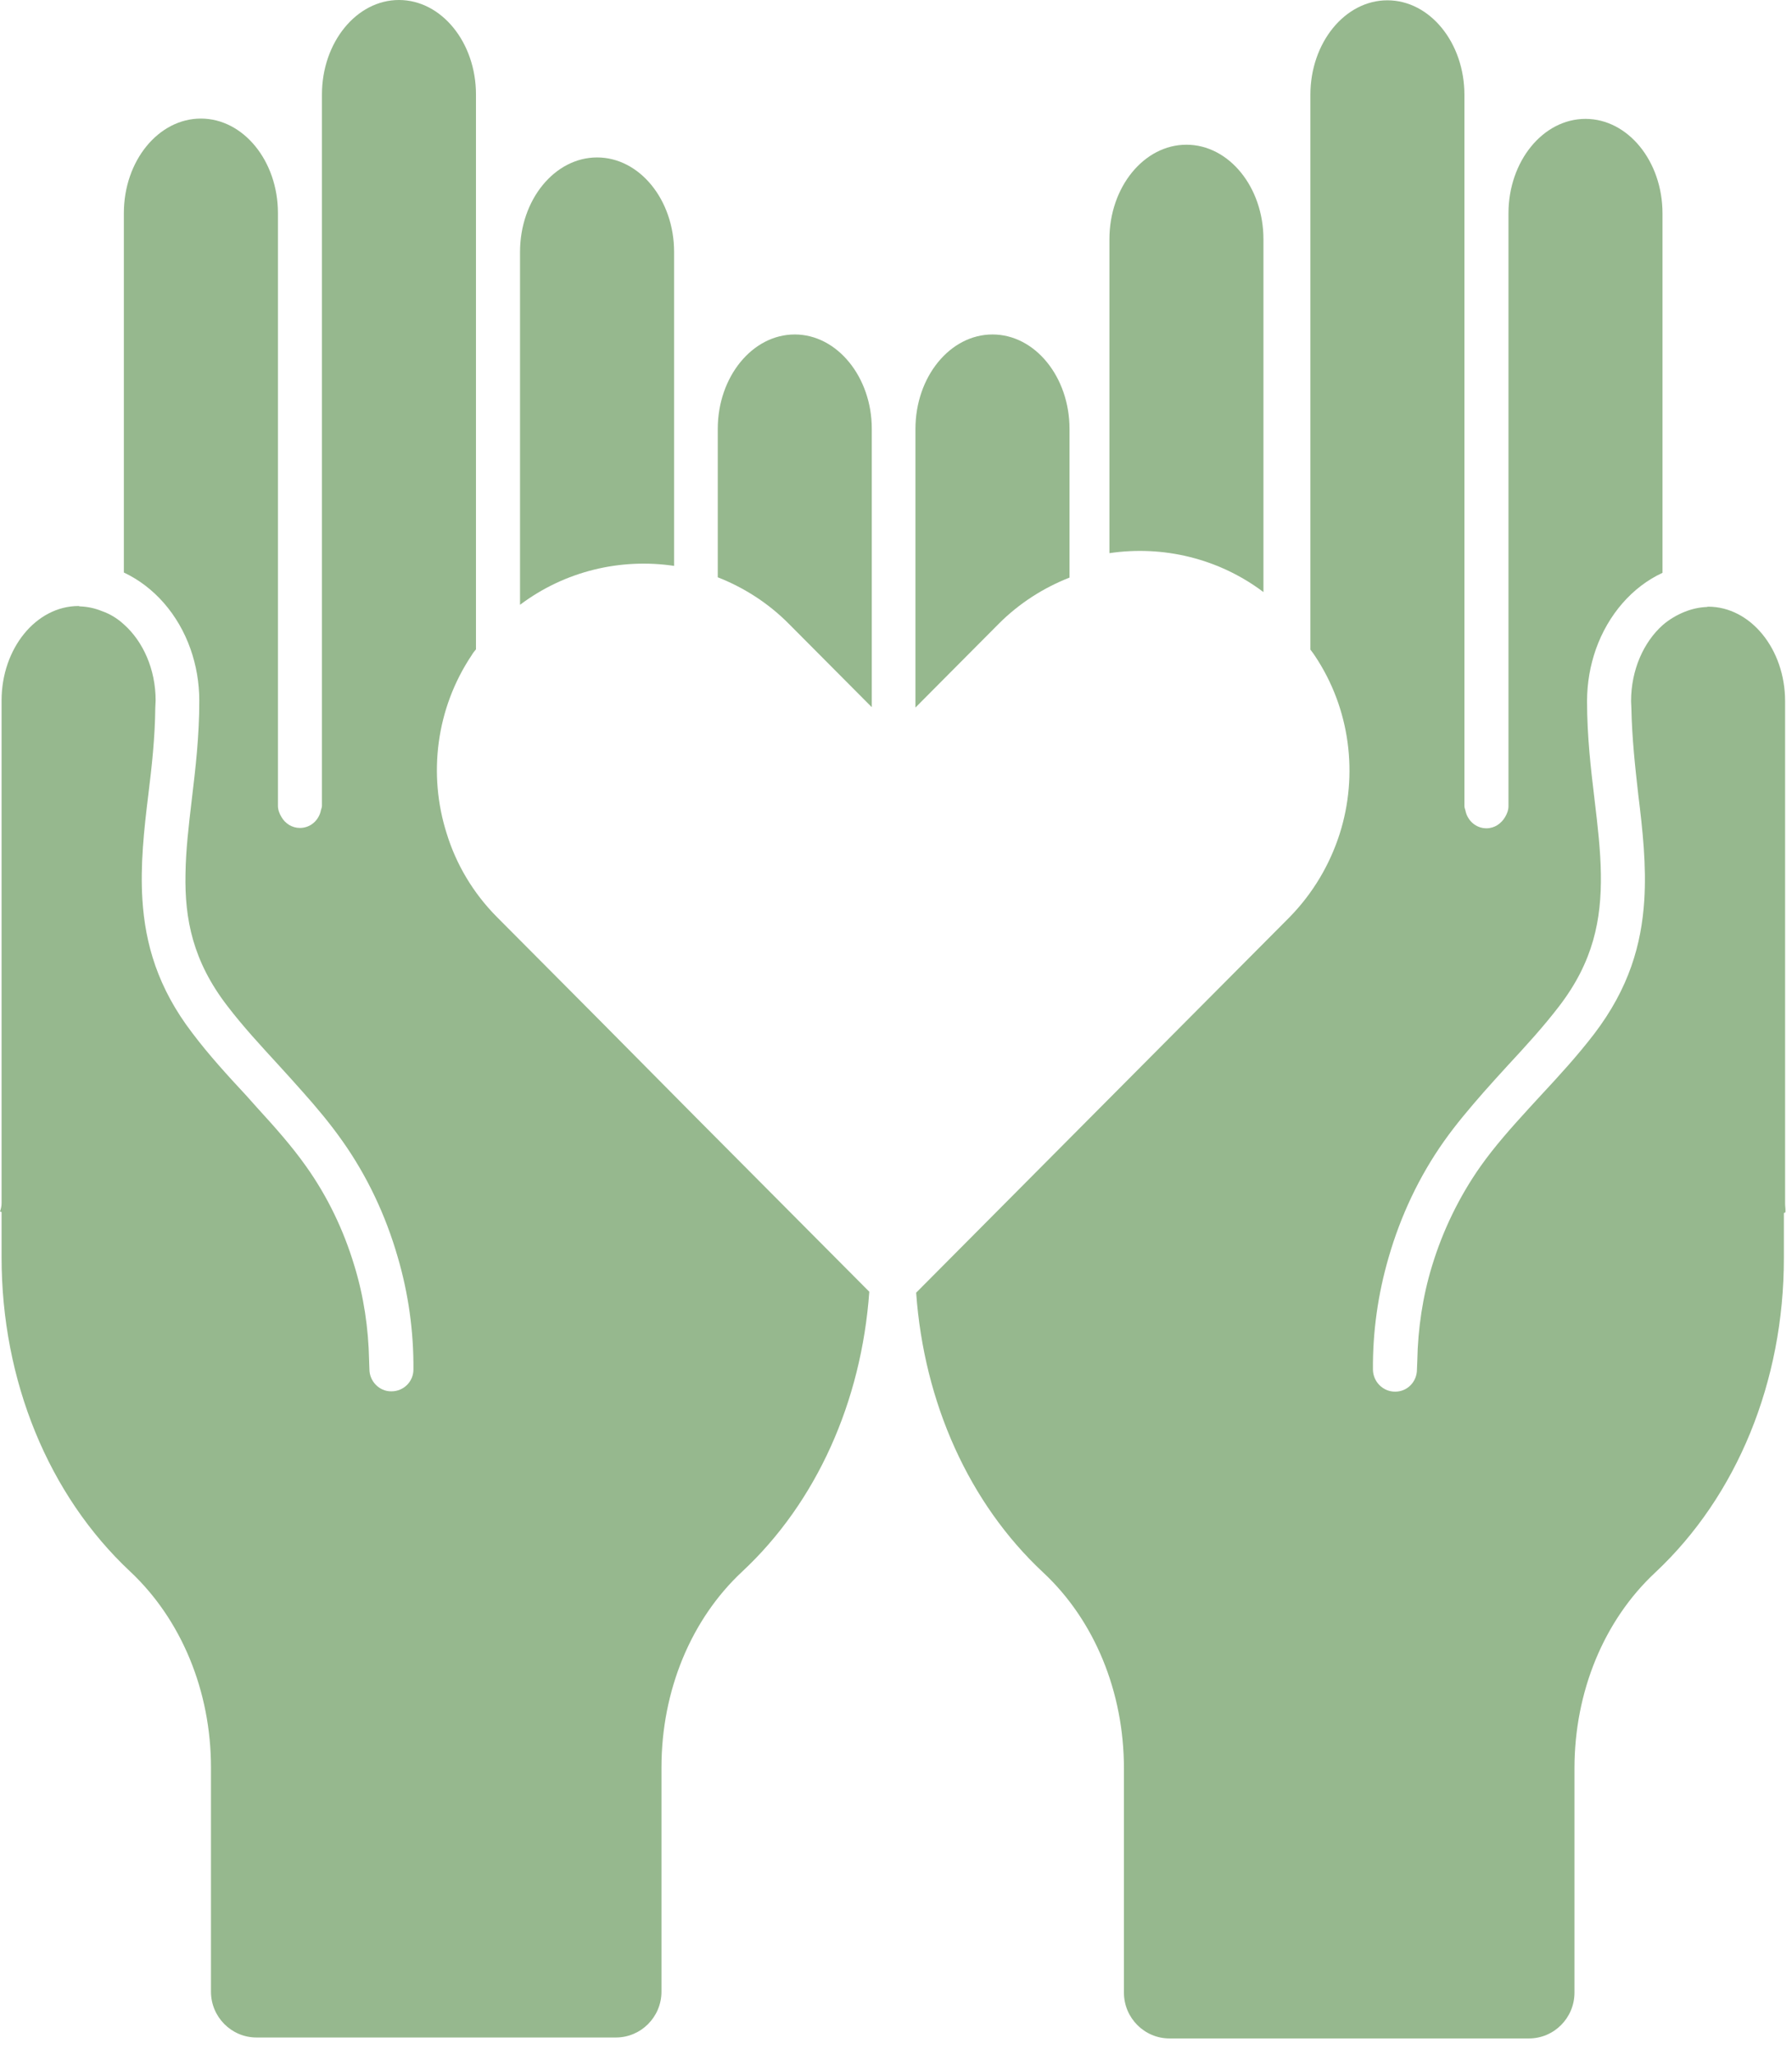 <?xml version="1.0" encoding="UTF-8"?> <svg xmlns="http://www.w3.org/2000/svg" width="41" height="47" viewBox="0 0 41 47" fill="none"> <path d="M18.184 7.65C17.213 7.65 16.422 8.619 16.422 9.812V13.204C17.012 13.435 17.573 13.789 18.047 14.267L19.946 16.175V9.805C19.946 8.627 19.155 7.65 18.184 7.65Z" fill="#96B88E"></path> <path d="M15.423 12.943V9.812V5.763C15.423 4.57 14.632 3.601 13.661 3.601C12.69 3.601 11.898 4.57 11.898 5.763V13.833C12.927 13.059 14.2 12.762 15.423 12.943Z" fill="#96B88E"></path> <path d="M13.775 23.392L13.221 22.835L11.372 20.977C10.825 20.427 10.437 19.769 10.221 19.067C9.79 17.715 9.977 16.204 10.79 14.989C10.818 14.939 10.854 14.895 10.89 14.852V5.763V2.162C10.89 0.969 10.099 0 9.128 0C8.157 0 7.366 0.969 7.366 2.162V4.874V13.37V18.431C7.366 18.467 7.351 18.496 7.344 18.525C7.301 18.757 7.107 18.937 6.862 18.937C6.682 18.937 6.524 18.836 6.438 18.684C6.395 18.612 6.359 18.525 6.359 18.431V13.37V4.874C6.359 3.68 5.567 2.712 4.596 2.712C3.625 2.712 2.834 3.68 2.834 4.874V13.095C3.525 13.42 4.078 14.049 4.359 14.845C4.488 15.213 4.56 15.611 4.56 16.031C4.56 16.833 4.474 17.571 4.388 18.287C4.316 18.894 4.251 19.451 4.244 19.986C4.222 21.027 4.416 21.989 5.201 23.008C5.56 23.478 5.956 23.905 6.373 24.36C6.56 24.563 6.74 24.765 6.927 24.975C7.243 25.329 7.553 25.698 7.833 26.096C8.401 26.898 8.826 27.802 9.099 28.75C9.344 29.581 9.466 30.456 9.459 31.324C9.459 31.599 9.236 31.823 8.955 31.823C8.955 31.823 8.955 31.823 8.948 31.823C8.675 31.823 8.452 31.591 8.452 31.317C8.452 31.251 8.445 31.186 8.445 31.114C8.43 30.377 8.322 29.646 8.106 28.945C7.862 28.135 7.495 27.369 7.006 26.681C6.675 26.212 6.287 25.778 5.884 25.337C5.798 25.243 5.718 25.149 5.632 25.055C5.215 24.606 4.783 24.136 4.402 23.63C3.604 22.589 3.323 21.584 3.258 20.579C3.208 19.783 3.294 18.981 3.395 18.164C3.474 17.527 3.546 16.869 3.553 16.19C3.553 16.132 3.561 16.081 3.561 16.023C3.561 15.307 3.273 14.671 2.834 14.281C2.683 14.143 2.518 14.042 2.331 13.977C2.172 13.912 2.007 13.876 1.827 13.869C1.813 13.869 1.805 13.861 1.798 13.861C0.827 13.861 0.036 14.83 0.036 16.023V27.325V27.499V27.52C0.036 27.585 0.022 27.651 0 27.708L0.036 27.723V28.757C0.036 31.577 1.108 34.194 2.978 35.944C4.15 37.043 4.827 38.677 4.827 40.427V45.554C4.827 46.132 5.294 46.602 5.869 46.602H14.091C14.666 46.602 15.134 46.132 15.134 45.554V40.427C15.134 38.67 15.81 37.036 16.983 35.944C18.68 34.361 19.709 32.061 19.889 29.545L15.925 25.561L13.775 23.392Z" fill="#96B88E"></path> <path d="M24.47 13.211V9.812C24.47 8.619 23.679 7.65 22.708 7.65C21.736 7.65 20.945 8.619 20.945 9.812V16.183L22.844 14.274C23.319 13.796 23.88 13.442 24.47 13.211Z" fill="#96B88E"></path> <path d="M28.907 13.542V5.472C28.907 4.279 28.116 3.31 27.145 3.31C26.174 3.31 25.383 4.279 25.383 5.472V9.521V12.652C26.606 12.471 27.879 12.768 28.907 13.542Z" fill="#96B88E"></path> <path d="M40.842 27.535V27.513V27.34V16.038C40.842 14.845 40.051 13.876 39.08 13.876C39.066 13.876 39.059 13.883 39.051 13.883C38.879 13.89 38.713 13.927 38.548 13.992C38.368 14.064 38.195 14.165 38.044 14.295C37.605 14.686 37.318 15.322 37.318 16.038C37.318 16.096 37.325 16.146 37.325 16.204C37.339 16.884 37.411 17.542 37.483 18.178C37.584 18.995 37.67 19.791 37.62 20.593C37.555 21.598 37.275 22.596 36.476 23.645C36.088 24.151 35.663 24.614 35.246 25.062C35.16 25.156 35.074 25.25 34.987 25.344C34.584 25.785 34.196 26.219 33.865 26.689C33.383 27.376 33.009 28.149 32.765 28.952C32.549 29.654 32.441 30.391 32.427 31.121C32.427 31.186 32.419 31.252 32.419 31.324C32.419 31.599 32.204 31.83 31.923 31.83C31.923 31.83 31.923 31.83 31.916 31.83C31.642 31.83 31.419 31.606 31.412 31.331C31.405 30.463 31.527 29.596 31.772 28.757C32.045 27.81 32.47 26.906 33.038 26.103C33.319 25.706 33.628 25.344 33.944 24.982C34.131 24.773 34.311 24.57 34.498 24.368C34.901 23.934 35.311 23.486 35.671 23.016C36.455 21.996 36.642 21.034 36.627 19.993C36.62 19.458 36.555 18.894 36.483 18.294C36.397 17.578 36.311 16.841 36.311 16.038C36.311 15.619 36.383 15.221 36.512 14.852C36.793 14.057 37.347 13.42 38.037 13.102V4.881C38.037 3.688 37.246 2.719 36.275 2.719C35.304 2.719 34.513 3.688 34.513 4.881V13.377V18.439C34.513 18.533 34.477 18.619 34.433 18.692C34.347 18.836 34.196 18.945 34.009 18.945C33.764 18.945 33.57 18.764 33.527 18.533C33.52 18.504 33.505 18.475 33.505 18.439V13.377V4.881V2.169C33.505 0.976 32.714 0.007 31.743 0.007C30.772 0.007 29.981 0.976 29.981 2.169V5.77V14.859C30.017 14.903 30.053 14.953 30.082 14.997C30.895 16.212 31.081 17.723 30.65 19.075C30.427 19.769 30.046 20.427 29.499 20.984L27.65 22.842L24.931 25.575L20.961 29.567C21.141 32.083 22.169 34.382 23.867 35.966C25.039 37.058 25.715 38.692 25.715 40.449V45.576C25.715 46.154 26.183 46.624 26.759 46.624H34.98C35.556 46.624 36.023 46.154 36.023 45.576V40.449C36.023 38.692 36.699 37.058 37.872 35.966C39.742 34.216 40.814 31.599 40.814 28.779V27.745L40.849 27.73C40.857 27.665 40.842 27.6 40.842 27.535Z" fill="#96B88E"></path> </svg> 